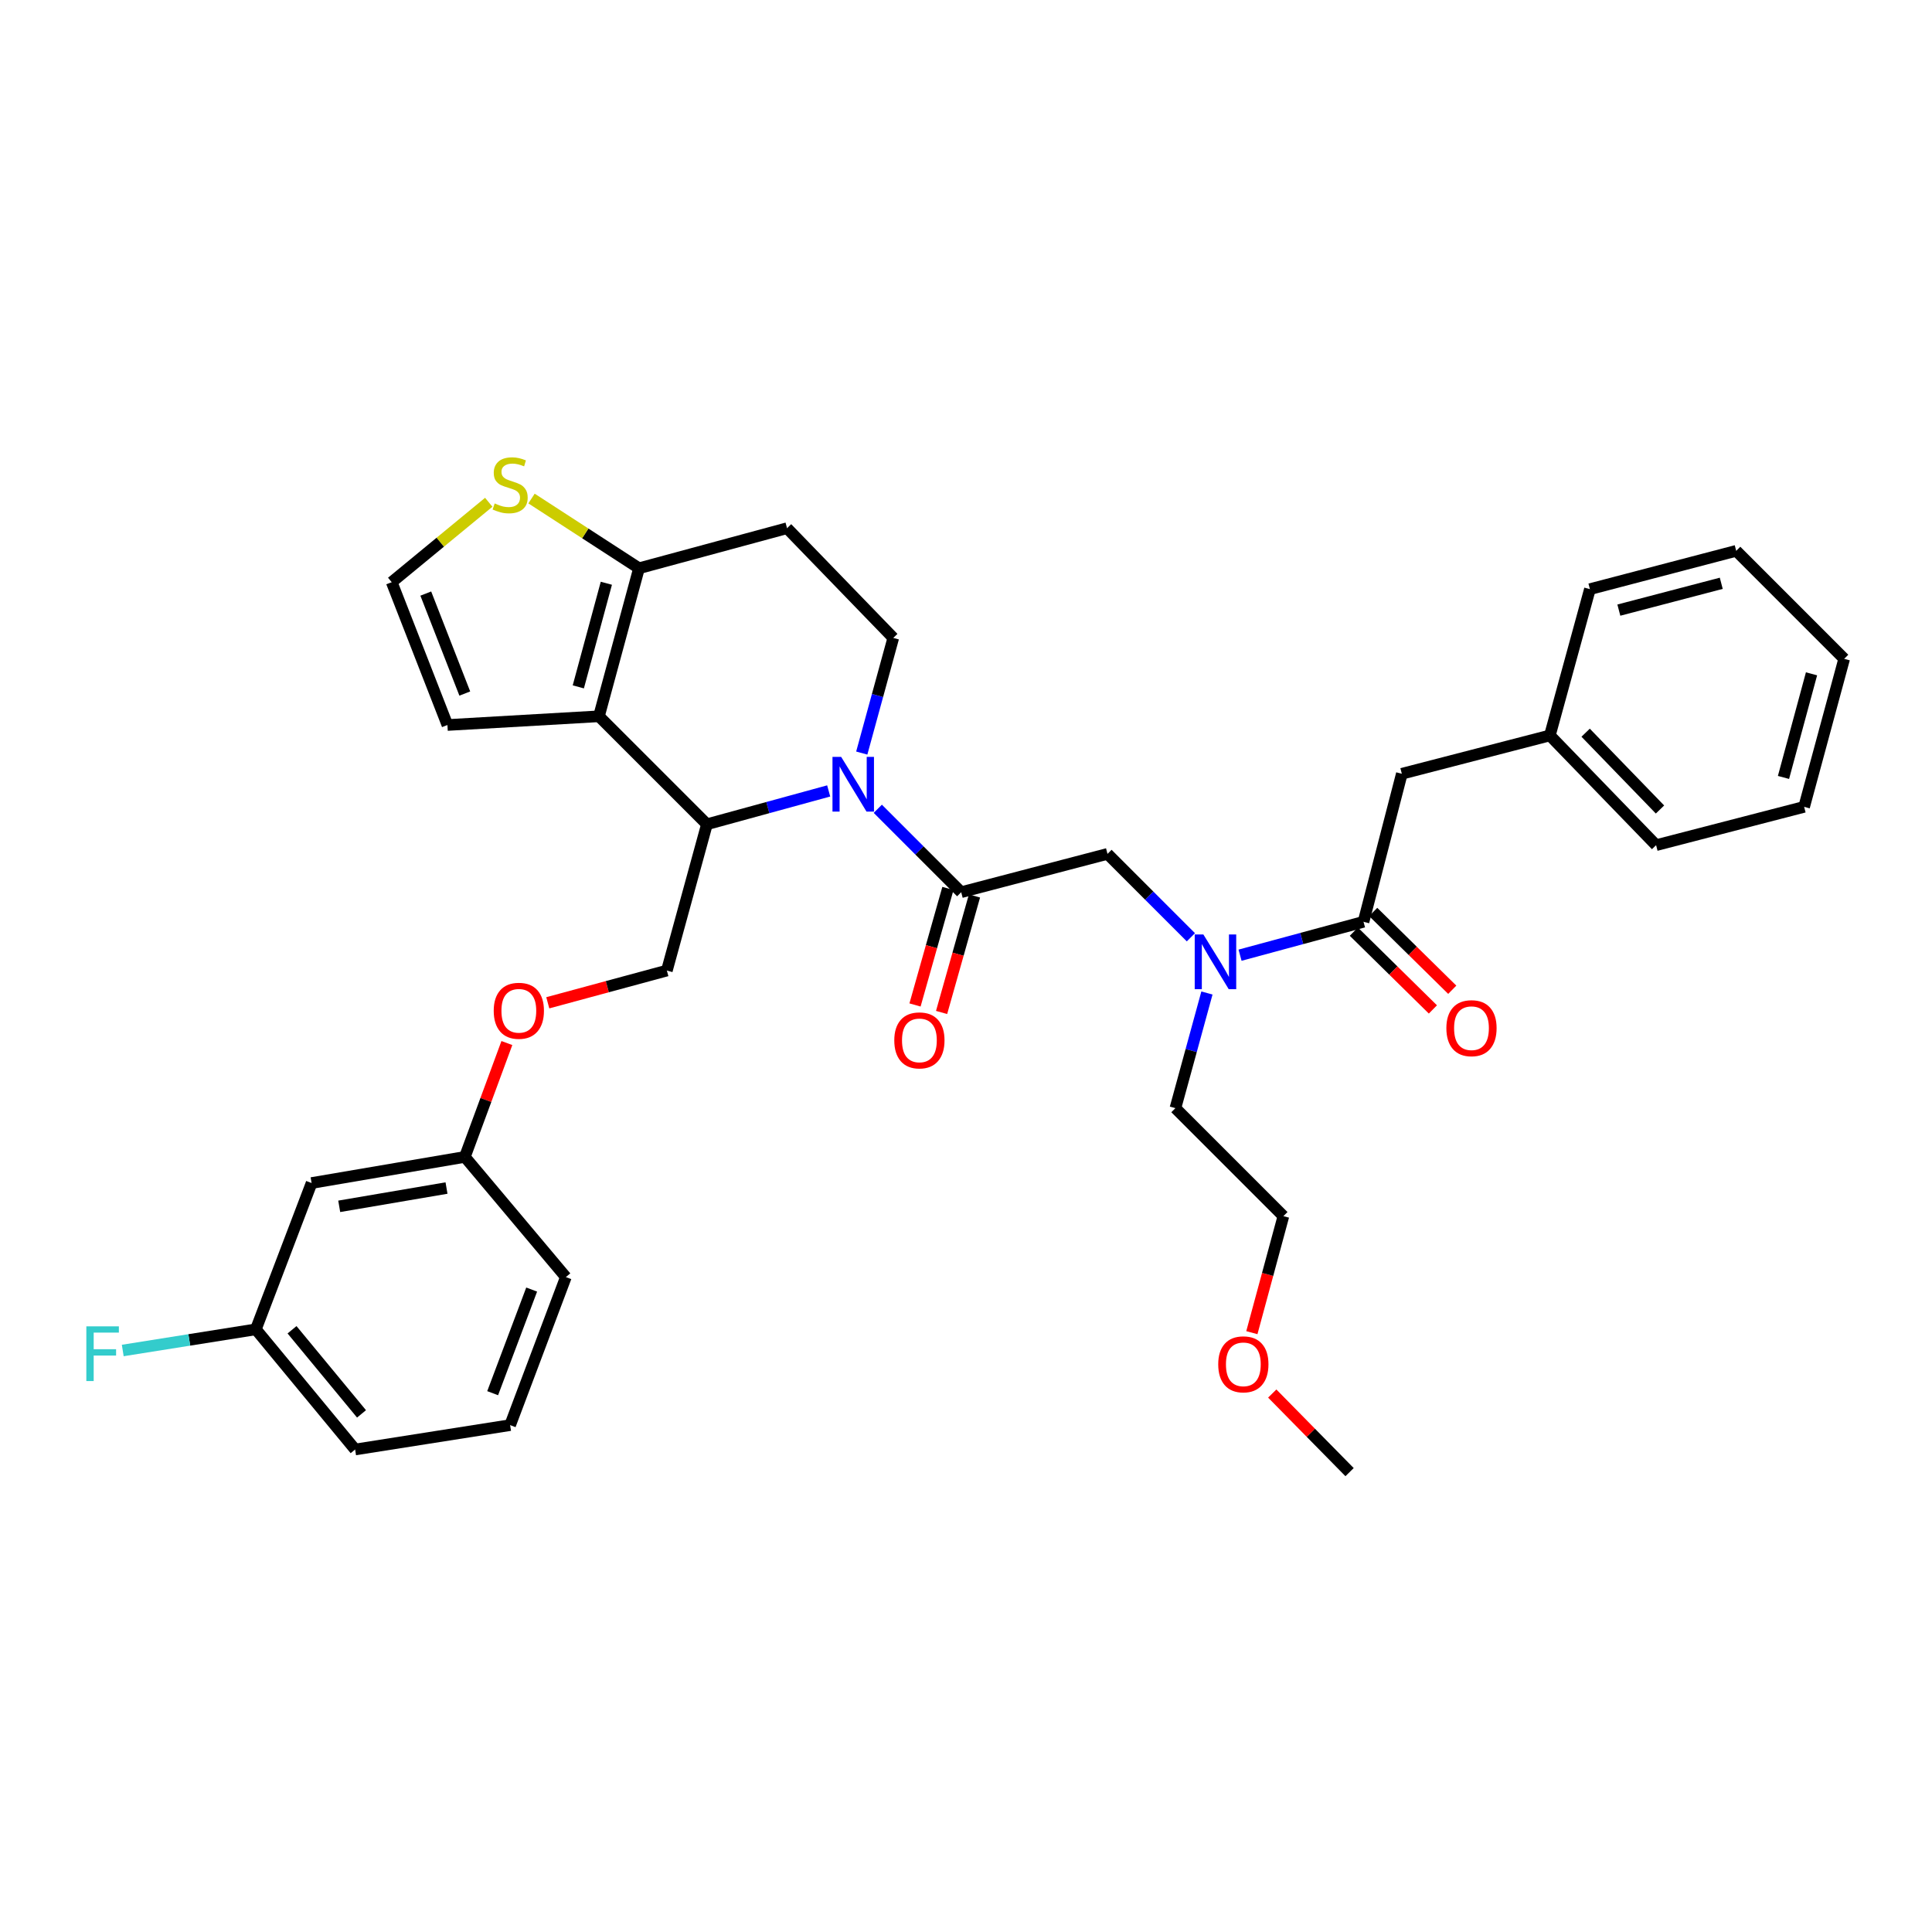 <?xml version='1.0' encoding='iso-8859-1'?>
<svg version='1.1' baseProfile='full'
              xmlns='http://www.w3.org/2000/svg'
                      xmlns:rdkit='http://www.rdkit.org/xml'
                      xmlns:xlink='http://www.w3.org/1999/xlink'
                  xml:space='preserve'
width='1000px' height='1000px' viewBox='0 0 1000 1000'>
<!-- END OF HEADER -->
<rect style='opacity:1.0;fill:#FFFFFF;stroke:none' width='1000' height='1000' x='0' y='0'> </rect>
<path class='bond-0' d='M 725.586,400.5 L 802.207,380.668' style='fill:none;fill-rule:evenodd;stroke:#000000;stroke-width:6px;stroke-linecap:butt;stroke-linejoin:miter;stroke-opacity:1' />
<path class='bond-1' d='M 725.586,400.5 L 705.754,477.122' style='fill:none;fill-rule:evenodd;stroke:#000000;stroke-width:6px;stroke-linecap:butt;stroke-linejoin:miter;stroke-opacity:1' />
<path class='bond-2' d='M 616.408,485.135 L 594.824,463.551' style='fill:none;fill-rule:evenodd;stroke:#0000FF;stroke-width:6px;stroke-linecap:butt;stroke-linejoin:miter;stroke-opacity:1' />
<path class='bond-2' d='M 594.824,463.551 L 573.24,441.967' style='fill:none;fill-rule:evenodd;stroke:#000000;stroke-width:6px;stroke-linecap:butt;stroke-linejoin:miter;stroke-opacity:1' />
<path class='bond-3' d='M 641.849,494.409 L 673.801,485.766' style='fill:none;fill-rule:evenodd;stroke:#0000FF;stroke-width:6px;stroke-linecap:butt;stroke-linejoin:miter;stroke-opacity:1' />
<path class='bond-3' d='M 673.801,485.766 L 705.754,477.122' style='fill:none;fill-rule:evenodd;stroke:#000000;stroke-width:6px;stroke-linecap:butt;stroke-linejoin:miter;stroke-opacity:1' />
<path class='bond-4' d='M 624.71,513.974 L 616.553,543.775' style='fill:none;fill-rule:evenodd;stroke:#0000FF;stroke-width:6px;stroke-linecap:butt;stroke-linejoin:miter;stroke-opacity:1' />
<path class='bond-4' d='M 616.553,543.775 L 608.395,573.576' style='fill:none;fill-rule:evenodd;stroke:#000000;stroke-width:6px;stroke-linecap:butt;stroke-linejoin:miter;stroke-opacity:1' />
<path class='bond-5' d='M 700.742,482.215 L 721.204,502.349' style='fill:none;fill-rule:evenodd;stroke:#000000;stroke-width:6px;stroke-linecap:butt;stroke-linejoin:miter;stroke-opacity:1' />
<path class='bond-5' d='M 721.204,502.349 L 741.666,522.482' style='fill:none;fill-rule:evenodd;stroke:#FF0000;stroke-width:6px;stroke-linecap:butt;stroke-linejoin:miter;stroke-opacity:1' />
<path class='bond-5' d='M 710.765,472.029 L 731.227,492.162' style='fill:none;fill-rule:evenodd;stroke:#000000;stroke-width:6px;stroke-linecap:butt;stroke-linejoin:miter;stroke-opacity:1' />
<path class='bond-5' d='M 731.227,492.162 L 751.689,512.296' style='fill:none;fill-rule:evenodd;stroke:#FF0000;stroke-width:6px;stroke-linecap:butt;stroke-linejoin:miter;stroke-opacity:1' />
<path class='bond-6' d='M 802.207,380.668 L 857.195,437.458' style='fill:none;fill-rule:evenodd;stroke:#000000;stroke-width:6px;stroke-linecap:butt;stroke-linejoin:miter;stroke-opacity:1' />
<path class='bond-6' d='M 820.722,379.246 L 859.213,418.998' style='fill:none;fill-rule:evenodd;stroke:#000000;stroke-width:6px;stroke-linecap:butt;stroke-linejoin:miter;stroke-opacity:1' />
<path class='bond-7' d='M 802.207,380.668 L 822.937,304.944' style='fill:none;fill-rule:evenodd;stroke:#000000;stroke-width:6px;stroke-linecap:butt;stroke-linejoin:miter;stroke-opacity:1' />
<path class='bond-8' d='M 857.195,437.458 L 933.816,417.625' style='fill:none;fill-rule:evenodd;stroke:#000000;stroke-width:6px;stroke-linecap:butt;stroke-linejoin:miter;stroke-opacity:1' />
<path class='bond-9' d='M 647.962,689.785 L 656.125,659.627' style='fill:none;fill-rule:evenodd;stroke:#FF0000;stroke-width:6px;stroke-linecap:butt;stroke-linejoin:miter;stroke-opacity:1' />
<path class='bond-9' d='M 656.125,659.627 L 664.287,629.468' style='fill:none;fill-rule:evenodd;stroke:#000000;stroke-width:6px;stroke-linecap:butt;stroke-linejoin:miter;stroke-opacity:1' />
<path class='bond-10' d='M 658.51,721.294 L 678.523,741.634' style='fill:none;fill-rule:evenodd;stroke:#FF0000;stroke-width:6px;stroke-linecap:butt;stroke-linejoin:miter;stroke-opacity:1' />
<path class='bond-10' d='M 678.523,741.634 L 698.537,761.974' style='fill:none;fill-rule:evenodd;stroke:#000000;stroke-width:6px;stroke-linecap:butt;stroke-linejoin:miter;stroke-opacity:1' />
<path class='bond-11' d='M 608.395,573.576 L 664.287,629.468' style='fill:none;fill-rule:evenodd;stroke:#000000;stroke-width:6px;stroke-linecap:butt;stroke-linejoin:miter;stroke-opacity:1' />
<path class='bond-12' d='M 428.928,409.384 L 397.417,418.01' style='fill:none;fill-rule:evenodd;stroke:#0000FF;stroke-width:6px;stroke-linecap:butt;stroke-linejoin:miter;stroke-opacity:1' />
<path class='bond-12' d='M 397.417,418.01 L 365.907,426.636' style='fill:none;fill-rule:evenodd;stroke:#000000;stroke-width:6px;stroke-linecap:butt;stroke-linejoin:miter;stroke-opacity:1' />
<path class='bond-13' d='M 454.347,418.625 L 475.931,440.212' style='fill:none;fill-rule:evenodd;stroke:#0000FF;stroke-width:6px;stroke-linecap:butt;stroke-linejoin:miter;stroke-opacity:1' />
<path class='bond-13' d='M 475.931,440.212 L 497.515,461.799' style='fill:none;fill-rule:evenodd;stroke:#000000;stroke-width:6px;stroke-linecap:butt;stroke-linejoin:miter;stroke-opacity:1' />
<path class='bond-14' d='M 446.045,389.784 L 454.202,359.983' style='fill:none;fill-rule:evenodd;stroke:#0000FF;stroke-width:6px;stroke-linecap:butt;stroke-linejoin:miter;stroke-opacity:1' />
<path class='bond-14' d='M 454.202,359.983 L 462.36,330.183' style='fill:none;fill-rule:evenodd;stroke:#000000;stroke-width:6px;stroke-linecap:butt;stroke-linejoin:miter;stroke-opacity:1' />
<path class='bond-15' d='M 490.639,459.858 L 482.124,490.013' style='fill:none;fill-rule:evenodd;stroke:#000000;stroke-width:6px;stroke-linecap:butt;stroke-linejoin:miter;stroke-opacity:1' />
<path class='bond-15' d='M 482.124,490.013 L 473.61,520.169' style='fill:none;fill-rule:evenodd;stroke:#FF0000;stroke-width:6px;stroke-linecap:butt;stroke-linejoin:miter;stroke-opacity:1' />
<path class='bond-15' d='M 504.392,463.741 L 495.877,493.896' style='fill:none;fill-rule:evenodd;stroke:#000000;stroke-width:6px;stroke-linecap:butt;stroke-linejoin:miter;stroke-opacity:1' />
<path class='bond-15' d='M 495.877,493.896 L 487.363,524.052' style='fill:none;fill-rule:evenodd;stroke:#FF0000;stroke-width:6px;stroke-linecap:butt;stroke-linejoin:miter;stroke-opacity:1' />
<path class='bond-16' d='M 497.515,461.799 L 573.24,441.967' style='fill:none;fill-rule:evenodd;stroke:#000000;stroke-width:6px;stroke-linecap:butt;stroke-linejoin:miter;stroke-opacity:1' />
<path class='bond-17' d='M 365.907,426.636 L 310.014,370.752' style='fill:none;fill-rule:evenodd;stroke:#000000;stroke-width:6px;stroke-linecap:butt;stroke-linejoin:miter;stroke-opacity:1' />
<path class='bond-18' d='M 365.907,426.636 L 345.169,502.361' style='fill:none;fill-rule:evenodd;stroke:#000000;stroke-width:6px;stroke-linecap:butt;stroke-linejoin:miter;stroke-opacity:1' />
<path class='bond-19' d='M 462.36,330.183 L 407.373,273.393' style='fill:none;fill-rule:evenodd;stroke:#000000;stroke-width:6px;stroke-linecap:butt;stroke-linejoin:miter;stroke-opacity:1' />
<path class='bond-20' d='M 407.373,273.393 L 330.752,294.13' style='fill:none;fill-rule:evenodd;stroke:#000000;stroke-width:6px;stroke-linecap:butt;stroke-linejoin:miter;stroke-opacity:1' />
<path class='bond-21' d='M 310.014,370.752 L 330.752,294.13' style='fill:none;fill-rule:evenodd;stroke:#000000;stroke-width:6px;stroke-linecap:butt;stroke-linejoin:miter;stroke-opacity:1' />
<path class='bond-21' d='M 299.331,355.525 L 313.847,301.89' style='fill:none;fill-rule:evenodd;stroke:#000000;stroke-width:6px;stroke-linecap:butt;stroke-linejoin:miter;stroke-opacity:1' />
<path class='bond-22' d='M 310.014,370.752 L 231.591,375.262' style='fill:none;fill-rule:evenodd;stroke:#000000;stroke-width:6px;stroke-linecap:butt;stroke-linejoin:miter;stroke-opacity:1' />
<path class='bond-23' d='M 330.752,294.13 L 302.933,276.086' style='fill:none;fill-rule:evenodd;stroke:#000000;stroke-width:6px;stroke-linecap:butt;stroke-linejoin:miter;stroke-opacity:1' />
<path class='bond-23' d='M 302.933,276.086 L 275.114,258.041' style='fill:none;fill-rule:evenodd;stroke:#CCCC00;stroke-width:6px;stroke-linecap:butt;stroke-linejoin:miter;stroke-opacity:1' />
<path class='bond-24' d='M 252.981,259.973 L 227.864,280.656' style='fill:none;fill-rule:evenodd;stroke:#CCCC00;stroke-width:6px;stroke-linecap:butt;stroke-linejoin:miter;stroke-opacity:1' />
<path class='bond-24' d='M 227.864,280.656 L 202.747,301.339' style='fill:none;fill-rule:evenodd;stroke:#000000;stroke-width:6px;stroke-linecap:butt;stroke-linejoin:miter;stroke-opacity:1' />
<path class='bond-25' d='M 202.747,301.339 L 231.591,375.262' style='fill:none;fill-rule:evenodd;stroke:#000000;stroke-width:6px;stroke-linecap:butt;stroke-linejoin:miter;stroke-opacity:1' />
<path class='bond-25' d='M 220.387,307.233 L 240.577,358.979' style='fill:none;fill-rule:evenodd;stroke:#000000;stroke-width:6px;stroke-linecap:butt;stroke-linejoin:miter;stroke-opacity:1' />
<path class='bond-26' d='M 132.429,688.06 L 183.812,750.256' style='fill:none;fill-rule:evenodd;stroke:#000000;stroke-width:6px;stroke-linecap:butt;stroke-linejoin:miter;stroke-opacity:1' />
<path class='bond-26' d='M 151.154,688.287 L 187.122,731.824' style='fill:none;fill-rule:evenodd;stroke:#000000;stroke-width:6px;stroke-linecap:butt;stroke-linejoin:miter;stroke-opacity:1' />
<path class='bond-27' d='M 132.429,688.06 L 161.281,612.335' style='fill:none;fill-rule:evenodd;stroke:#000000;stroke-width:6px;stroke-linecap:butt;stroke-linejoin:miter;stroke-opacity:1' />
<path class='bond-28' d='M 132.429,688.06 L 97.983,693.538' style='fill:none;fill-rule:evenodd;stroke:#000000;stroke-width:6px;stroke-linecap:butt;stroke-linejoin:miter;stroke-opacity:1' />
<path class='bond-28' d='M 97.983,693.538 L 63.536,699.016' style='fill:none;fill-rule:evenodd;stroke:#33CCCC;stroke-width:6px;stroke-linecap:butt;stroke-linejoin:miter;stroke-opacity:1' />
<path class='bond-29' d='M 283.532,519.043 L 314.351,510.702' style='fill:none;fill-rule:evenodd;stroke:#FF0000;stroke-width:6px;stroke-linecap:butt;stroke-linejoin:miter;stroke-opacity:1' />
<path class='bond-29' d='M 314.351,510.702 L 345.169,502.361' style='fill:none;fill-rule:evenodd;stroke:#000000;stroke-width:6px;stroke-linecap:butt;stroke-linejoin:miter;stroke-opacity:1' />
<path class='bond-30' d='M 262.357,539.876 L 251.483,569.345' style='fill:none;fill-rule:evenodd;stroke:#FF0000;stroke-width:6px;stroke-linecap:butt;stroke-linejoin:miter;stroke-opacity:1' />
<path class='bond-30' d='M 251.483,569.345 L 240.61,598.815' style='fill:none;fill-rule:evenodd;stroke:#000000;stroke-width:6px;stroke-linecap:butt;stroke-linejoin:miter;stroke-opacity:1' />
<path class='bond-31' d='M 183.812,750.256 L 264.046,737.64' style='fill:none;fill-rule:evenodd;stroke:#000000;stroke-width:6px;stroke-linecap:butt;stroke-linejoin:miter;stroke-opacity:1' />
<path class='bond-32' d='M 264.046,737.64 L 292.889,661.019' style='fill:none;fill-rule:evenodd;stroke:#000000;stroke-width:6px;stroke-linecap:butt;stroke-linejoin:miter;stroke-opacity:1' />
<path class='bond-32' d='M 254.998,721.112 L 275.189,667.477' style='fill:none;fill-rule:evenodd;stroke:#000000;stroke-width:6px;stroke-linecap:butt;stroke-linejoin:miter;stroke-opacity:1' />
<path class='bond-33' d='M 292.889,661.019 L 240.61,598.815' style='fill:none;fill-rule:evenodd;stroke:#000000;stroke-width:6px;stroke-linecap:butt;stroke-linejoin:miter;stroke-opacity:1' />
<path class='bond-34' d='M 240.61,598.815 L 161.281,612.335' style='fill:none;fill-rule:evenodd;stroke:#000000;stroke-width:6px;stroke-linecap:butt;stroke-linejoin:miter;stroke-opacity:1' />
<path class='bond-34' d='M 231.111,614.93 L 175.581,624.395' style='fill:none;fill-rule:evenodd;stroke:#000000;stroke-width:6px;stroke-linecap:butt;stroke-linejoin:miter;stroke-opacity:1' />
<path class='bond-35' d='M 822.937,304.944 L 898.661,285.111' style='fill:none;fill-rule:evenodd;stroke:#000000;stroke-width:6px;stroke-linecap:butt;stroke-linejoin:miter;stroke-opacity:1' />
<path class='bond-35' d='M 837.916,315.793 L 890.923,301.911' style='fill:none;fill-rule:evenodd;stroke:#000000;stroke-width:6px;stroke-linecap:butt;stroke-linejoin:miter;stroke-opacity:1' />
<path class='bond-36' d='M 898.661,285.111 L 954.545,341.004' style='fill:none;fill-rule:evenodd;stroke:#000000;stroke-width:6px;stroke-linecap:butt;stroke-linejoin:miter;stroke-opacity:1' />
<path class='bond-37' d='M 933.816,417.625 L 954.545,341.004' style='fill:none;fill-rule:evenodd;stroke:#000000;stroke-width:6px;stroke-linecap:butt;stroke-linejoin:miter;stroke-opacity:1' />
<path class='bond-37' d='M 923.131,402.4 L 937.641,348.765' style='fill:none;fill-rule:evenodd;stroke:#000000;stroke-width:6px;stroke-linecap:butt;stroke-linejoin:miter;stroke-opacity:1' />
<path  class='atom-1' d='M 622.864 483.691
L 632.144 498.691
Q 633.064 500.171, 634.544 502.851
Q 636.024 505.531, 636.104 505.691
L 636.104 483.691
L 639.864 483.691
L 639.864 512.011
L 635.984 512.011
L 626.024 495.611
Q 624.864 493.691, 623.624 491.491
Q 622.424 489.291, 622.064 488.611
L 622.064 512.011
L 618.384 512.011
L 618.384 483.691
L 622.864 483.691
' fill='#0000FF'/>
<path  class='atom-3' d='M 748.638 532.189
Q 748.638 525.389, 751.998 521.589
Q 755.358 517.789, 761.638 517.789
Q 767.918 517.789, 771.278 521.589
Q 774.638 525.389, 774.638 532.189
Q 774.638 539.069, 771.238 542.989
Q 767.838 546.869, 761.638 546.869
Q 755.398 546.869, 751.998 542.989
Q 748.638 539.109, 748.638 532.189
M 761.638 543.669
Q 765.958 543.669, 768.278 540.789
Q 770.638 537.869, 770.638 532.189
Q 770.638 526.629, 768.278 523.829
Q 765.958 520.989, 761.638 520.989
Q 757.318 520.989, 754.958 523.789
Q 752.638 526.589, 752.638 532.189
Q 752.638 537.909, 754.958 540.789
Q 757.318 543.669, 761.638 543.669
' fill='#FF0000'/>
<path  class='atom-6' d='M 630.55 706.17
Q 630.55 699.37, 633.91 695.57
Q 637.27 691.77, 643.55 691.77
Q 649.83 691.77, 653.19 695.57
Q 656.55 699.37, 656.55 706.17
Q 656.55 713.05, 653.15 716.97
Q 649.75 720.85, 643.55 720.85
Q 637.31 720.85, 633.91 716.97
Q 630.55 713.09, 630.55 706.17
M 643.55 717.65
Q 647.87 717.65, 650.19 714.77
Q 652.55 711.85, 652.55 706.17
Q 652.55 700.61, 650.19 697.81
Q 647.87 694.97, 643.55 694.97
Q 639.23 694.97, 636.87 697.77
Q 634.55 700.57, 634.55 706.17
Q 634.55 711.89, 636.87 714.77
Q 639.23 717.65, 643.55 717.65
' fill='#FF0000'/>
<path  class='atom-8' d='M 435.371 391.747
L 444.651 406.747
Q 445.571 408.227, 447.051 410.907
Q 448.531 413.587, 448.611 413.747
L 448.611 391.747
L 452.371 391.747
L 452.371 420.067
L 448.491 420.067
L 438.531 403.667
Q 437.371 401.747, 436.131 399.547
Q 434.931 397.347, 434.571 396.667
L 434.571 420.067
L 430.891 420.067
L 430.891 391.747
L 435.371 391.747
' fill='#0000FF'/>
<path  class='atom-10' d='M 462.881 538.501
Q 462.881 531.701, 466.241 527.901
Q 469.601 524.101, 475.881 524.101
Q 482.161 524.101, 485.521 527.901
Q 488.881 531.701, 488.881 538.501
Q 488.881 545.381, 485.481 549.301
Q 482.081 553.181, 475.881 553.181
Q 469.641 553.181, 466.241 549.301
Q 462.881 545.421, 462.881 538.501
M 475.881 549.981
Q 480.201 549.981, 482.521 547.101
Q 484.881 544.181, 484.881 538.501
Q 484.881 532.941, 482.521 530.141
Q 480.201 527.301, 475.881 527.301
Q 471.561 527.301, 469.201 530.101
Q 466.881 532.901, 466.881 538.501
Q 466.881 544.221, 469.201 547.101
Q 471.561 549.981, 475.881 549.981
' fill='#FF0000'/>
<path  class='atom-17' d='M 256.046 260.582
Q 256.366 260.702, 257.686 261.262
Q 259.006 261.822, 260.446 262.182
Q 261.926 262.502, 263.366 262.502
Q 266.046 262.502, 267.606 261.222
Q 269.166 259.902, 269.166 257.622
Q 269.166 256.062, 268.366 255.102
Q 267.606 254.142, 266.406 253.622
Q 265.206 253.102, 263.206 252.502
Q 260.686 251.742, 259.166 251.022
Q 257.686 250.302, 256.606 248.782
Q 255.566 247.262, 255.566 244.702
Q 255.566 241.142, 257.966 238.942
Q 260.406 236.742, 265.206 236.742
Q 268.486 236.742, 272.206 238.302
L 271.286 241.382
Q 267.886 239.982, 265.326 239.982
Q 262.566 239.982, 261.046 241.142
Q 259.526 242.262, 259.566 244.222
Q 259.566 245.742, 260.326 246.662
Q 261.126 247.582, 262.246 248.102
Q 263.406 248.622, 265.326 249.222
Q 267.886 250.022, 269.406 250.822
Q 270.926 251.622, 272.006 253.262
Q 273.126 254.862, 273.126 257.622
Q 273.126 261.542, 270.486 263.662
Q 267.886 265.742, 263.526 265.742
Q 261.006 265.742, 259.086 265.182
Q 257.206 264.662, 254.966 263.742
L 256.046 260.582
' fill='#CCCC00'/>
<path  class='atom-21' d='M 255.548 523.178
Q 255.548 516.378, 258.908 512.578
Q 262.268 508.778, 268.548 508.778
Q 274.828 508.778, 278.188 512.578
Q 281.548 516.378, 281.548 523.178
Q 281.548 530.058, 278.148 533.978
Q 274.748 537.858, 268.548 537.858
Q 262.308 537.858, 258.908 533.978
Q 255.548 530.098, 255.548 523.178
M 268.548 534.658
Q 272.868 534.658, 275.188 531.778
Q 277.548 528.858, 277.548 523.178
Q 277.548 517.618, 275.188 514.818
Q 272.868 511.978, 268.548 511.978
Q 264.228 511.978, 261.868 514.778
Q 259.548 517.578, 259.548 523.178
Q 259.548 528.898, 261.868 531.778
Q 264.228 534.658, 268.548 534.658
' fill='#FF0000'/>
<path  class='atom-28' d='M 44.689 686.515
L 61.529 686.515
L 61.529 689.755
L 48.489 689.755
L 48.489 698.355
L 60.089 698.355
L 60.089 701.635
L 48.489 701.635
L 48.489 714.835
L 44.689 714.835
L 44.689 686.515
' fill='#33CCCC'/>
</svg>
